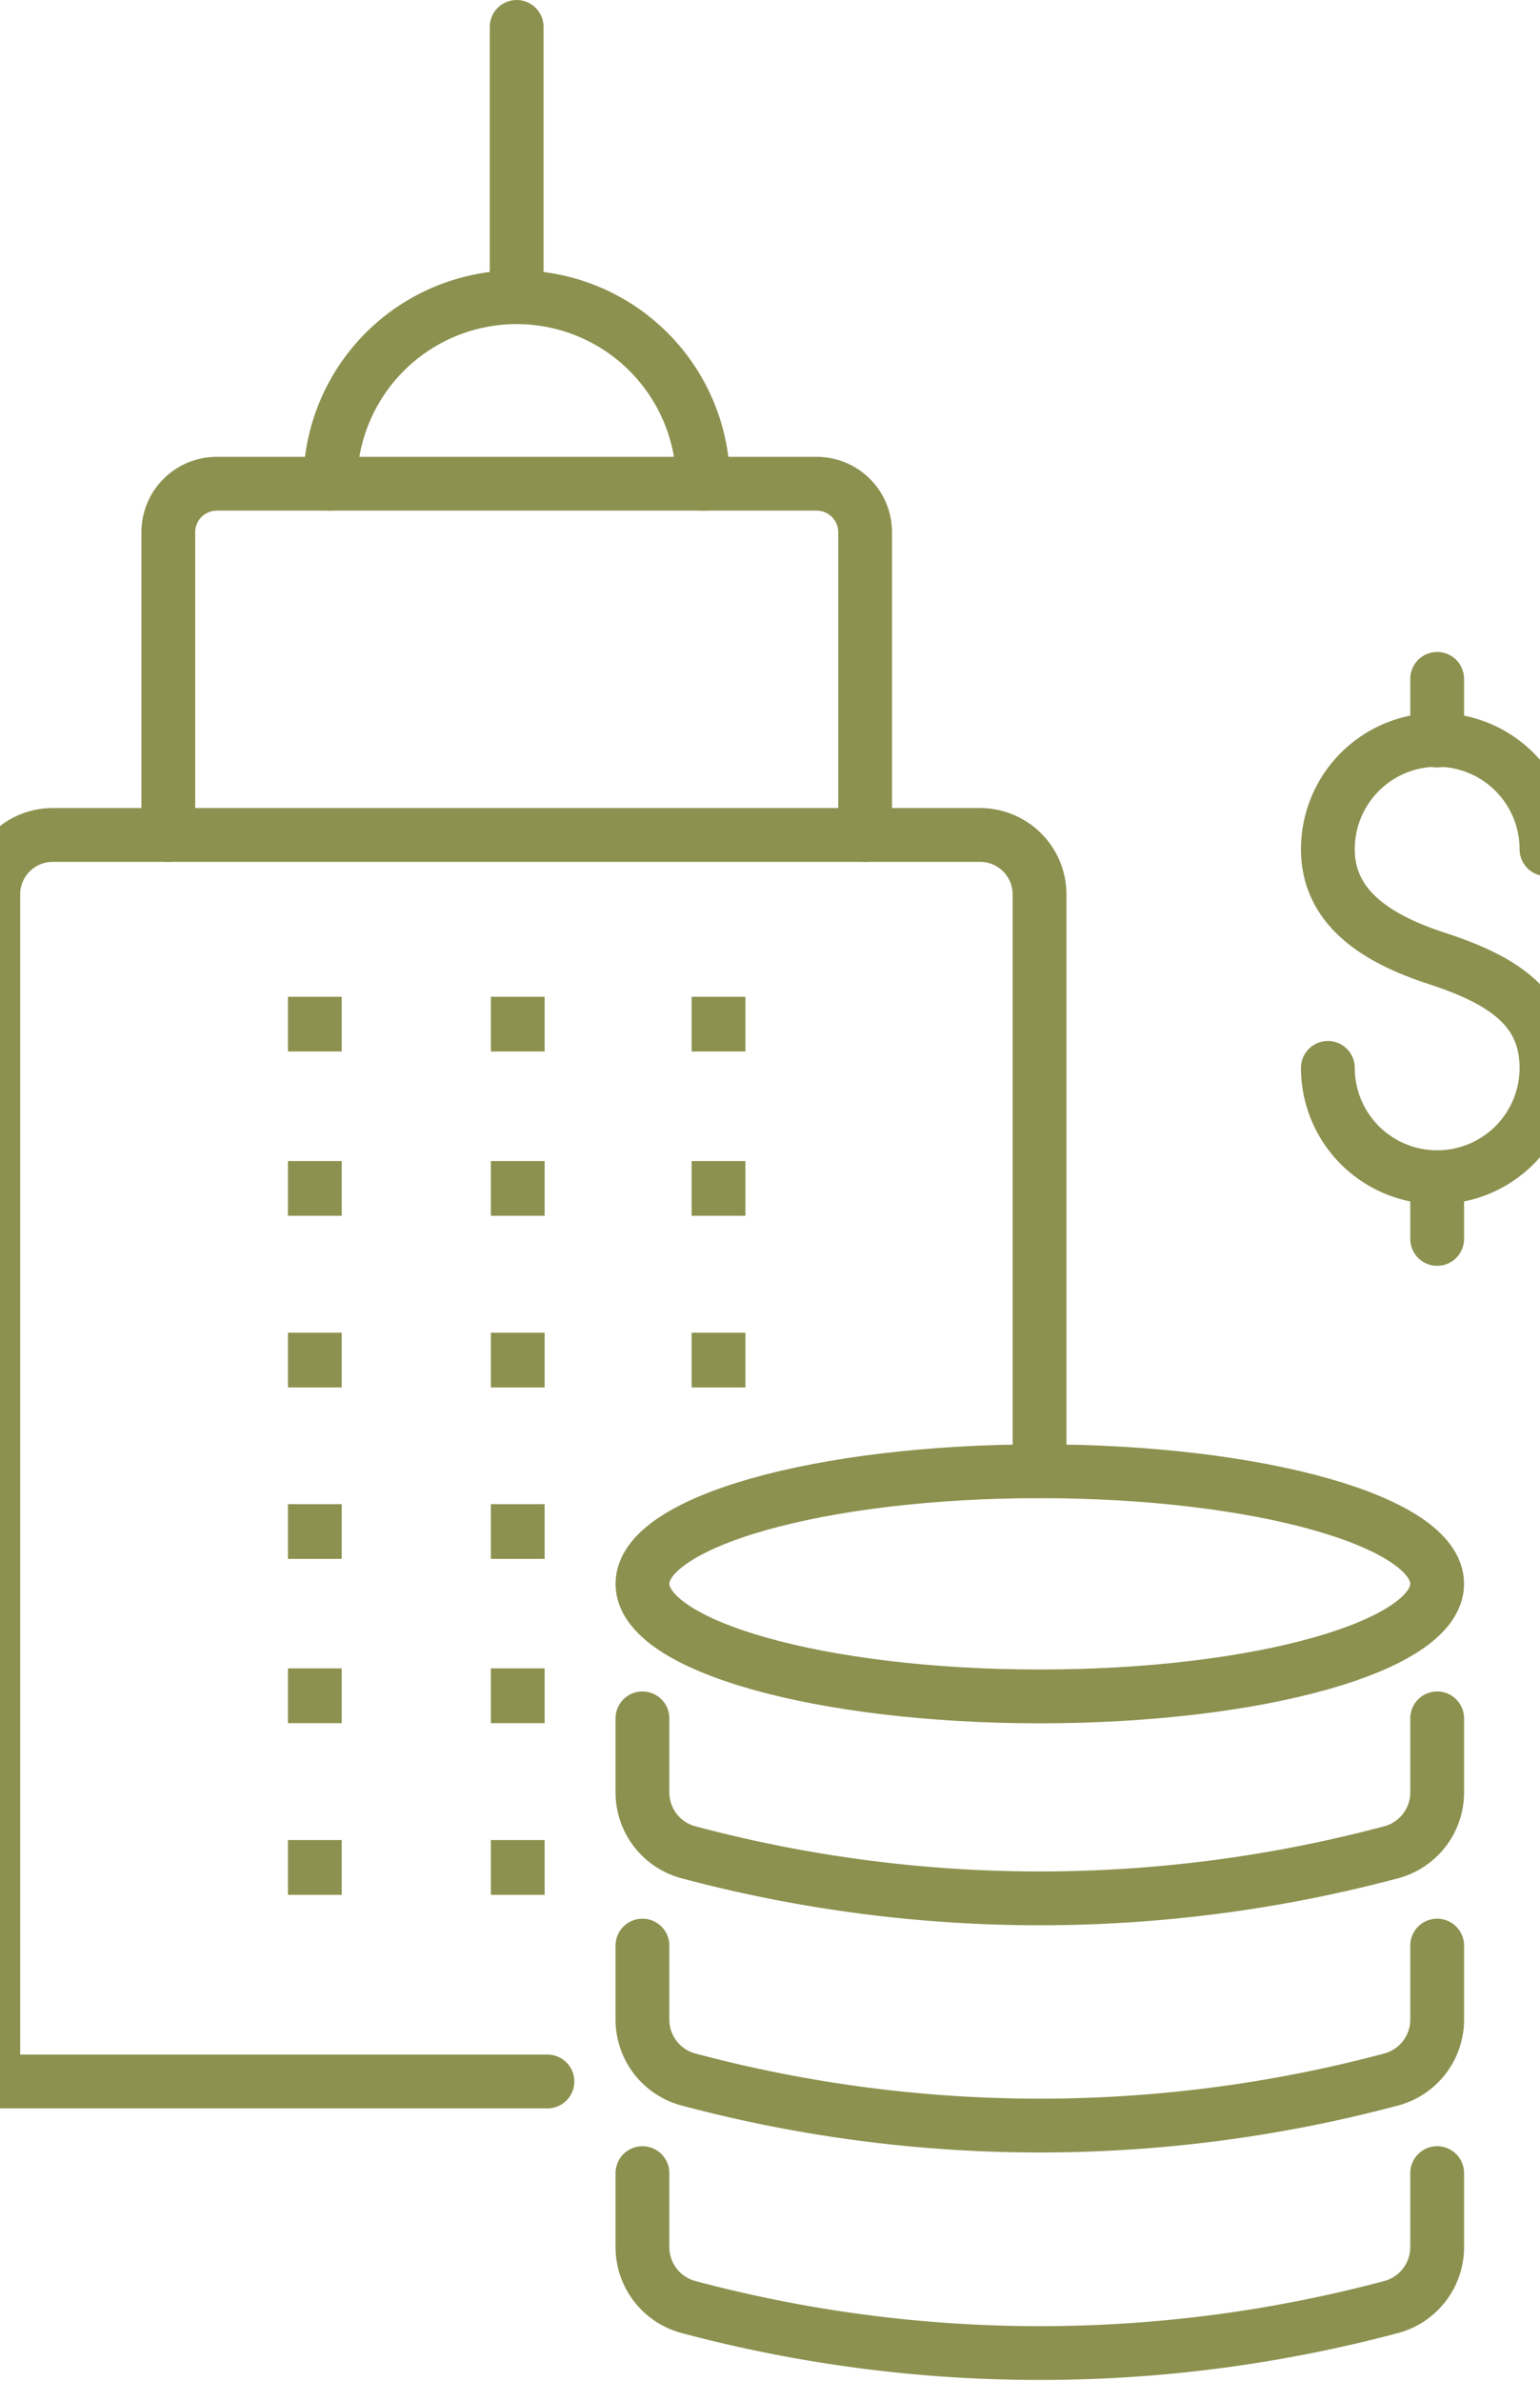 <svg preserveAspectRatio="xMidYMid slice" xmlns="http://www.w3.org/2000/svg" width="22px" height="34px" viewBox="0 0 31.604 46.814">
  <g id="Gruppe_5831" data-name="Gruppe 5831" transform="translate(-1995.303 -761.143)">
    <g id="Gruppe_5815" data-name="Gruppe 5815">
      <g id="Gruppe_5814" data-name="Gruppe 5814">
        <g id="Gruppe_5813" data-name="Gruppe 5813">
          <path id="Pfad_3947" data-name="Pfad 3947" d="M2022.078,782.141a2.15,2.15,0,0,0,4.3,0c0-1.188-.882-1.736-2.15-2.15-1.129-.368-2.15-.963-2.15-2.15a2.15,2.15,0,1,1,4.3,0" fill="none" stroke="#8c914f" stroke-linecap="round" stroke-miterlimit="10" stroke-width="1.058"/>
          <line id="Linie_1199" data-name="Linie 1199" y2="1.213" transform="translate(2024.228 774.492)" fill="none" stroke="#8c914f" stroke-linecap="round" stroke-miterlimit="10" stroke-width="1.058"/>
          <line id="Linie_1200" data-name="Linie 1200" y2="1.213" transform="translate(2024.228 784.291)" fill="none" stroke="#8c914f" stroke-linecap="round" stroke-miterlimit="10" stroke-width="1.058"/>
        </g>
      </g>
    </g>
    <g id="Gruppe_5817" data-name="Gruppe 5817">
      <g id="Gruppe_5816" data-name="Gruppe 5816">
        <path id="Pfad_3948" data-name="Pfad 3948" d="M2024.228,803.874v1.455a1.22,1.22,0,0,1-.905,1.178h0a26.834,26.834,0,0,1-13.822,0h0a1.22,1.22,0,0,1-.905-1.178v-1.455" fill="none" stroke="#8c914f" stroke-linecap="round" stroke-linejoin="round" stroke-width="1.058"/>
        <path id="Pfad_3949" data-name="Pfad 3949" d="M2024.228,799.4v1.456a1.218,1.218,0,0,1-.905,1.177h0a26.812,26.812,0,0,1-13.822,0h0a1.218,1.218,0,0,1-.905-1.177V799.4" fill="none" stroke="#8c914f" stroke-linecap="round" stroke-linejoin="round" stroke-width="1.058"/>
        <path id="Pfad_3950" data-name="Pfad 3950" d="M2024.228,794.932v1.456a1.218,1.218,0,0,1-.905,1.177h0a26.812,26.812,0,0,1-13.822,0h0a1.218,1.218,0,0,1-.905-1.177v-1.456" fill="none" stroke="#8c914f" stroke-linecap="round" stroke-linejoin="round" stroke-width="1.058"/>
        <path id="Pfad_3951" data-name="Pfad 3951" d="M2024.228,792.286c0,1.223-3.5,2.214-7.816,2.214s-7.816-.991-7.816-2.214,3.5-2.213,7.816-2.213S2024.228,791.064,2024.228,792.286Z" fill="none" stroke="#8c914f" stroke-linecap="round" stroke-linejoin="round" stroke-width="1.058"/>
      </g>
    </g>
    <g id="Gruppe_5830" data-name="Gruppe 5830">
      <g id="Gruppe_5824" data-name="Gruppe 5824">
        <g id="Gruppe_5818" data-name="Gruppe 5818">
          <line id="Linie_1201" data-name="Linie 1201" y1="1.077" transform="translate(2002.152 787.348)" fill="none" stroke="#8c914f" stroke-miterlimit="10" stroke-width="1.058"/>
        </g>
        <g id="Gruppe_5819" data-name="Gruppe 5819">
          <line id="Linie_1202" data-name="Linie 1202" y1="1.076" transform="translate(2002.152 783.973)" fill="none" stroke="#8c914f" stroke-miterlimit="10" stroke-width="1.058"/>
          <line id="Linie_1203" data-name="Linie 1203" y1="1.076" transform="translate(2002.152 780.743)" fill="none" stroke="#8c914f" stroke-miterlimit="10" stroke-width="1.058"/>
        </g>
        <g id="Gruppe_5820" data-name="Gruppe 5820">
          <line id="Linie_1204" data-name="Linie 1204" y1="1.077" transform="translate(2006.143 787.348)" fill="none" stroke="#8c914f" stroke-miterlimit="10" stroke-width="1.058"/>
        </g>
        <g id="Gruppe_5821" data-name="Gruppe 5821">
          <line id="Linie_1205" data-name="Linie 1205" y1="1.076" transform="translate(2006.143 783.973)" fill="none" stroke="#8c914f" stroke-miterlimit="10" stroke-width="1.058"/>
          <line id="Linie_1206" data-name="Linie 1206" y1="1.076" transform="translate(2006.143 780.743)" fill="none" stroke="#8c914f" stroke-miterlimit="10" stroke-width="1.058"/>
        </g>
        <g id="Gruppe_5822" data-name="Gruppe 5822">
          <line id="Linie_1207" data-name="Linie 1207" y1="1.077" transform="translate(2010.092 787.348)" fill="none" stroke="#8c914f" stroke-miterlimit="10" stroke-width="1.058"/>
        </g>
        <g id="Gruppe_5823" data-name="Gruppe 5823">
          <line id="Linie_1208" data-name="Linie 1208" y1="1.076" transform="translate(2010.092 783.973)" fill="none" stroke="#8c914f" stroke-miterlimit="10" stroke-width="1.058"/>
          <line id="Linie_1209" data-name="Linie 1209" y1="1.076" transform="translate(2010.092 780.743)" fill="none" stroke="#8c914f" stroke-miterlimit="10" stroke-width="1.058"/>
        </g>
      </g>
      <g id="Gruppe_5829" data-name="Gruppe 5829">
        <g id="Gruppe_5825" data-name="Gruppe 5825">
          <line id="Linie_1210" data-name="Linie 1210" y1="1.077" transform="translate(2002.152 797.325)" fill="none" stroke="#8c914f" stroke-miterlimit="10" stroke-width="1.058"/>
        </g>
        <g id="Gruppe_5826" data-name="Gruppe 5826">
          <line id="Linie_1211" data-name="Linie 1211" y1="1.077" transform="translate(2002.152 793.949)" fill="none" stroke="#8c914f" stroke-miterlimit="10" stroke-width="1.058"/>
          <line id="Linie_1212" data-name="Linie 1212" y1="1.076" transform="translate(2002.152 790.72)" fill="none" stroke="#8c914f" stroke-miterlimit="10" stroke-width="1.058"/>
        </g>
        <g id="Gruppe_5827" data-name="Gruppe 5827">
          <line id="Linie_1213" data-name="Linie 1213" y1="1.077" transform="translate(2006.143 797.325)" fill="none" stroke="#8c914f" stroke-miterlimit="10" stroke-width="1.058"/>
        </g>
        <g id="Gruppe_5828" data-name="Gruppe 5828">
          <line id="Linie_1214" data-name="Linie 1214" y1="1.077" transform="translate(2006.143 793.949)" fill="none" stroke="#8c914f" stroke-miterlimit="10" stroke-width="1.058"/>
          <line id="Linie_1215" data-name="Linie 1215" y1="1.076" transform="translate(2006.143 790.72)" fill="none" stroke="#8c914f" stroke-miterlimit="10" stroke-width="1.058"/>
        </g>
      </g>
      <path id="Pfad_3952" data-name="Pfad 3952" d="M2006.727,802.072h-10.9V778.731a1.17,1.17,0,0,1,1.17-1.17h18.24a1.17,1.17,0,0,1,1.17,1.17v11.342" fill="none" stroke="#8c914f" stroke-linecap="round" stroke-linejoin="round" stroke-width="1.058"/>
      <path id="Pfad_3953" data-name="Pfad 3953" d="M1999.27,777.561v-5.953a.953.953,0,0,1,.953-.953h11.8a.953.953,0,0,1,.953.953v5.953" fill="none" stroke="#8c914f" stroke-linecap="round" stroke-linejoin="round" stroke-width="1.058"/>
      <path id="Pfad_3954" data-name="Pfad 3954" d="M2002.454,770.655a3.668,3.668,0,1,1,7.336,0" fill="none" stroke="#8c914f" stroke-linecap="round" stroke-linejoin="round" stroke-width="1.058"/>
      <line id="Linie_1216" data-name="Linie 1216" y1="5.315" transform="translate(2006.122 761.672)" fill="none" stroke="#8c914f" stroke-linecap="round" stroke-linejoin="round" stroke-width="1.058"/>
    </g>
  </g>
</svg>
